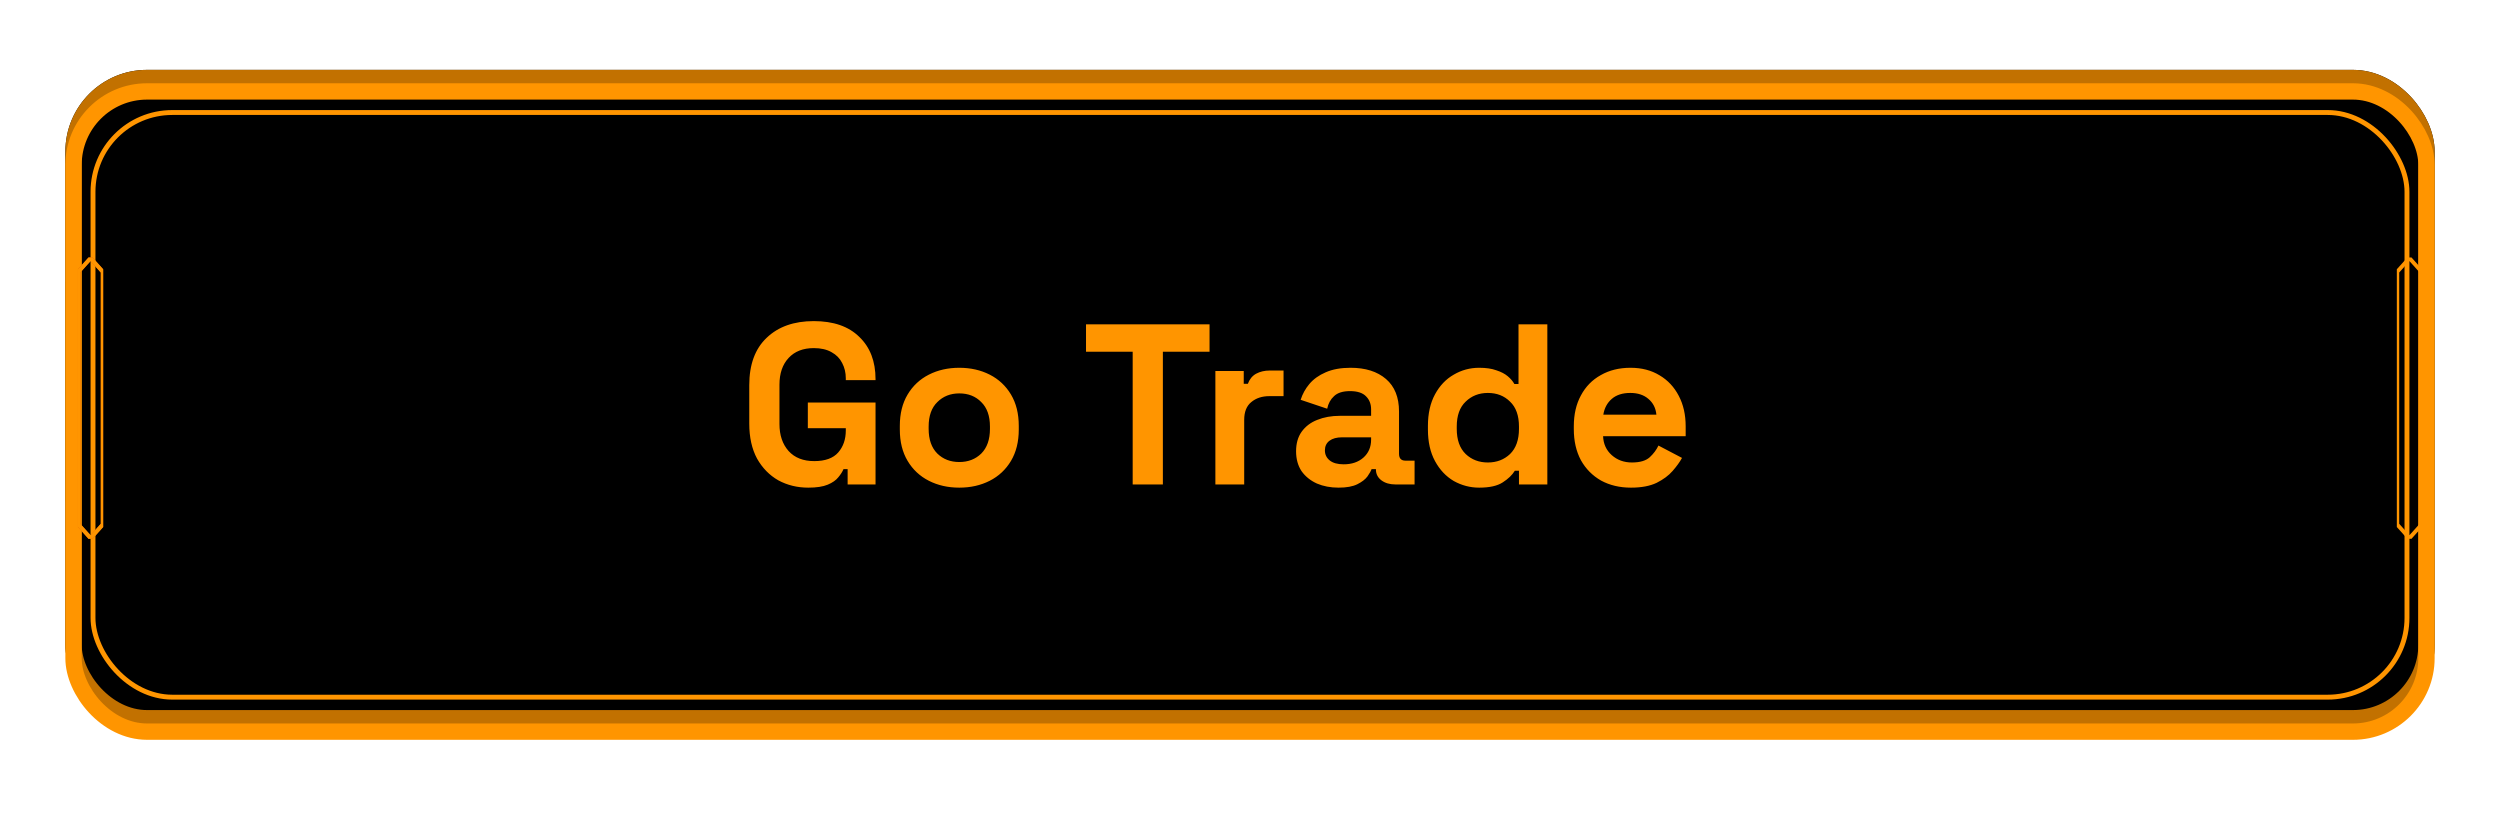 <svg width="153" height="50" viewBox="0 0 153 50" fill="none" xmlns="http://www.w3.org/2000/svg">
<g filter="url(#filter0_d_40_1056)">
<g clip-path="url(#clip0_40_1056)">
<path d="M4.089 26.587V13.326L6.703 12.612L9.311 13.326V26.587L6.703 27.301L4.089 26.587Z" stroke="#FFC929" stroke-width="0.241" stroke-miterlimit="10"/>
</g>
<rect x="4.5" y="0.776" width="144" height="39.18" rx="4.5" fill="black" stroke="black"/>
<rect x="4.5" y="0.776" width="144" height="39.18" rx="4.5" stroke="#C27100"/>
<rect x="4.5" y="1.596" width="144" height="39.18" rx="4.5" stroke="#FF9500"/>
<rect x="5.692" y="2.886" width="141.615" height="35.78" rx="4.85" stroke="#FF9500" stroke-width="0.3"/>
<g clip-path="url(#clip1_40_1056)">
<path d="M4.796 28.102V12.631L5.543 11.798L6.288 12.631V28.102L5.543 28.935L4.796 28.102Z" stroke="#DD5800" stroke-width="0.241" stroke-miterlimit="10"/>
</g>
<g clip-path="url(#clip2_40_1056)">
<path d="M4.796 28.102V12.631L5.543 11.798L6.288 12.631V28.102L5.543 28.935L4.796 28.102Z" stroke="#FF9500" stroke-width="0.241" stroke-miterlimit="10"/>
</g>
<g clip-path="url(#clip3_40_1056)">
<path d="M146.711 28.102V12.631L147.458 11.798L148.203 12.631V28.102L147.458 28.935L146.711 28.102Z" stroke="#FF9500" stroke-width="0.241" stroke-miterlimit="10"/>
</g>
<path d="M49.467 25.844C48.795 25.844 48.184 25.694 47.633 25.396C47.092 25.088 46.658 24.644 46.331 24.066C46.014 23.478 45.855 22.764 45.855 21.924V19.572C45.855 18.312 46.21 17.346 46.919 16.674C47.629 15.992 48.59 15.652 49.803 15.652C51.007 15.652 51.936 15.974 52.589 16.618C53.252 17.252 53.583 18.116 53.583 19.208V19.264H51.763V19.152C51.763 18.806 51.688 18.494 51.539 18.214C51.399 17.934 51.184 17.714 50.895 17.556C50.606 17.388 50.242 17.304 49.803 17.304C49.15 17.304 48.636 17.504 48.263 17.906C47.89 18.307 47.703 18.853 47.703 19.544V21.952C47.703 22.633 47.89 23.184 48.263 23.604C48.636 24.014 49.159 24.22 49.831 24.22C50.503 24.22 50.993 24.042 51.301 23.688C51.609 23.333 51.763 22.885 51.763 22.344V22.204H49.439V20.636H53.583V25.648H51.875V24.71H51.623C51.558 24.868 51.45 25.036 51.301 25.214C51.161 25.391 50.947 25.54 50.657 25.662C50.368 25.783 49.971 25.844 49.467 25.844ZM58.709 25.844C58.018 25.844 57.397 25.704 56.847 25.424C56.296 25.144 55.862 24.738 55.545 24.206C55.227 23.674 55.069 23.034 55.069 22.288V22.064C55.069 21.317 55.227 20.678 55.545 20.146C55.862 19.614 56.296 19.208 56.847 18.928C57.397 18.648 58.018 18.508 58.709 18.508C59.399 18.508 60.02 18.648 60.571 18.928C61.121 19.208 61.555 19.614 61.873 20.146C62.19 20.678 62.349 21.317 62.349 22.064V22.288C62.349 23.034 62.19 23.674 61.873 24.206C61.555 24.738 61.121 25.144 60.571 25.424C60.02 25.704 59.399 25.844 58.709 25.844ZM58.709 24.276C59.25 24.276 59.698 24.103 60.053 23.758C60.407 23.403 60.585 22.899 60.585 22.246V22.106C60.585 21.452 60.407 20.953 60.053 20.608C59.707 20.253 59.259 20.076 58.709 20.076C58.167 20.076 57.719 20.253 57.365 20.608C57.01 20.953 56.833 21.452 56.833 22.106V22.246C56.833 22.899 57.01 23.403 57.365 23.758C57.719 24.103 58.167 24.276 58.709 24.276ZM69.32 25.648V17.528H66.464V15.848H74.024V17.528H71.168V25.648H69.32ZM74.381 25.648V18.704H76.117V19.488H76.369C76.472 19.208 76.64 19.002 76.873 18.872C77.116 18.741 77.396 18.676 77.713 18.676H78.553V20.244H77.685C77.237 20.244 76.869 20.365 76.579 20.608C76.29 20.841 76.145 21.205 76.145 21.7V25.648H74.381ZM81.924 25.844C81.429 25.844 80.986 25.76 80.594 25.592C80.202 25.414 79.889 25.162 79.656 24.836C79.432 24.5 79.32 24.094 79.32 23.618C79.32 23.142 79.432 22.745 79.656 22.428C79.889 22.101 80.207 21.858 80.608 21.7C81.019 21.532 81.485 21.448 82.008 21.448H83.912V21.056C83.912 20.729 83.809 20.463 83.604 20.258C83.399 20.043 83.072 19.936 82.624 19.936C82.185 19.936 81.859 20.038 81.644 20.244C81.429 20.44 81.289 20.696 81.224 21.014L79.6 20.468C79.712 20.113 79.889 19.791 80.132 19.502C80.384 19.203 80.715 18.965 81.126 18.788C81.546 18.601 82.055 18.508 82.652 18.508C83.567 18.508 84.29 18.736 84.822 19.194C85.354 19.651 85.62 20.314 85.62 21.182V23.772C85.62 24.052 85.751 24.192 86.012 24.192H86.572V25.648H85.396C85.051 25.648 84.766 25.564 84.542 25.396C84.318 25.228 84.206 25.004 84.206 24.724V24.71H83.94C83.903 24.822 83.819 24.971 83.688 25.158C83.557 25.335 83.352 25.494 83.072 25.634C82.792 25.774 82.409 25.844 81.924 25.844ZM82.232 24.416C82.727 24.416 83.128 24.28 83.436 24.01C83.753 23.73 83.912 23.361 83.912 22.904V22.764H82.134C81.807 22.764 81.551 22.834 81.364 22.974C81.177 23.114 81.084 23.31 81.084 23.562C81.084 23.814 81.182 24.019 81.378 24.178C81.574 24.336 81.859 24.416 82.232 24.416ZM90.525 25.844C89.974 25.844 89.456 25.708 88.971 25.438C88.495 25.158 88.112 24.752 87.823 24.22C87.534 23.688 87.389 23.044 87.389 22.288V22.064C87.389 21.308 87.534 20.664 87.823 20.132C88.112 19.6 88.495 19.198 88.971 18.928C89.447 18.648 89.965 18.508 90.525 18.508C90.945 18.508 91.295 18.559 91.575 18.662C91.864 18.755 92.098 18.876 92.275 19.026C92.452 19.175 92.588 19.334 92.681 19.502H92.933V15.848H94.697V25.648H92.961V24.808H92.709C92.55 25.069 92.303 25.307 91.967 25.522C91.64 25.736 91.16 25.844 90.525 25.844ZM91.057 24.304C91.598 24.304 92.051 24.131 92.415 23.786C92.779 23.431 92.961 22.918 92.961 22.246V22.106C92.961 21.434 92.779 20.925 92.415 20.58C92.06 20.225 91.608 20.048 91.057 20.048C90.516 20.048 90.063 20.225 89.699 20.58C89.335 20.925 89.153 21.434 89.153 22.106V22.246C89.153 22.918 89.335 23.431 89.699 23.786C90.063 24.131 90.516 24.304 91.057 24.304ZM99.817 25.844C99.126 25.844 98.515 25.699 97.983 25.41C97.46 25.111 97.049 24.696 96.751 24.164C96.461 23.622 96.317 22.988 96.317 22.26V22.092C96.317 21.364 96.461 20.734 96.751 20.202C97.04 19.66 97.446 19.245 97.969 18.956C98.491 18.657 99.098 18.508 99.789 18.508C100.47 18.508 101.063 18.662 101.567 18.97C102.071 19.268 102.463 19.688 102.743 20.23C103.023 20.762 103.163 21.382 103.163 22.092V22.694H98.109C98.127 23.17 98.305 23.557 98.641 23.856C98.977 24.154 99.387 24.304 99.873 24.304C100.367 24.304 100.731 24.196 100.965 23.982C101.198 23.767 101.375 23.529 101.497 23.268L102.939 24.024C102.808 24.266 102.617 24.532 102.365 24.822C102.122 25.102 101.795 25.344 101.385 25.55C100.974 25.746 100.451 25.844 99.817 25.844ZM98.123 21.378H101.371C101.333 20.976 101.17 20.654 100.881 20.412C100.601 20.169 100.232 20.048 99.775 20.048C99.299 20.048 98.921 20.169 98.641 20.412C98.361 20.654 98.188 20.976 98.123 21.378Z" fill="#FF9500"/>
</g>
<defs>
<filter id="filter0_d_40_1056" x="0" y="0.276" width="153" height="49" filterUnits="userSpaceOnUse" color-interpolation-filters="sRGB">
<feFlood flood-opacity="0" result="BackgroundImageFix"/>
<feColorMatrix in="SourceAlpha" type="matrix" values="0 0 0 0 0 0 0 0 0 0 0 0 0 0 0 0 0 0 127 0" result="hardAlpha"/>
<feOffset dy="4"/>
<feGaussianBlur stdDeviation="2"/>
<feComposite in2="hardAlpha" operator="out"/>
<feColorMatrix type="matrix" values="0 0 0 0 0 0 0 0 0 0 0 0 0 0 0 0 0 0 0.82 0"/>
<feBlend mode="normal" in2="BackgroundImageFix" result="effect1_dropShadow_40_1056"/>
<feBlend mode="normal" in="SourceGraphic" in2="effect1_dropShadow_40_1056" result="shape"/>
</filter>
<clipPath id="clip0_40_1056">
<rect width="5.399" height="14.76" fill="white" transform="translate(4 12.576)"/>
</clipPath>
<clipPath id="clip1_40_1056">
<rect width="1.543" height="17.22" fill="white" transform="translate(4.771 11.756)"/>
</clipPath>
<clipPath id="clip2_40_1056">
<rect width="1.543" height="17.22" fill="white" transform="translate(4.771 11.756)"/>
</clipPath>
<clipPath id="clip3_40_1056">
<rect width="1.543" height="17.22" fill="white" transform="translate(146.686 11.756)"/>
</clipPath>
</defs>
</svg>
